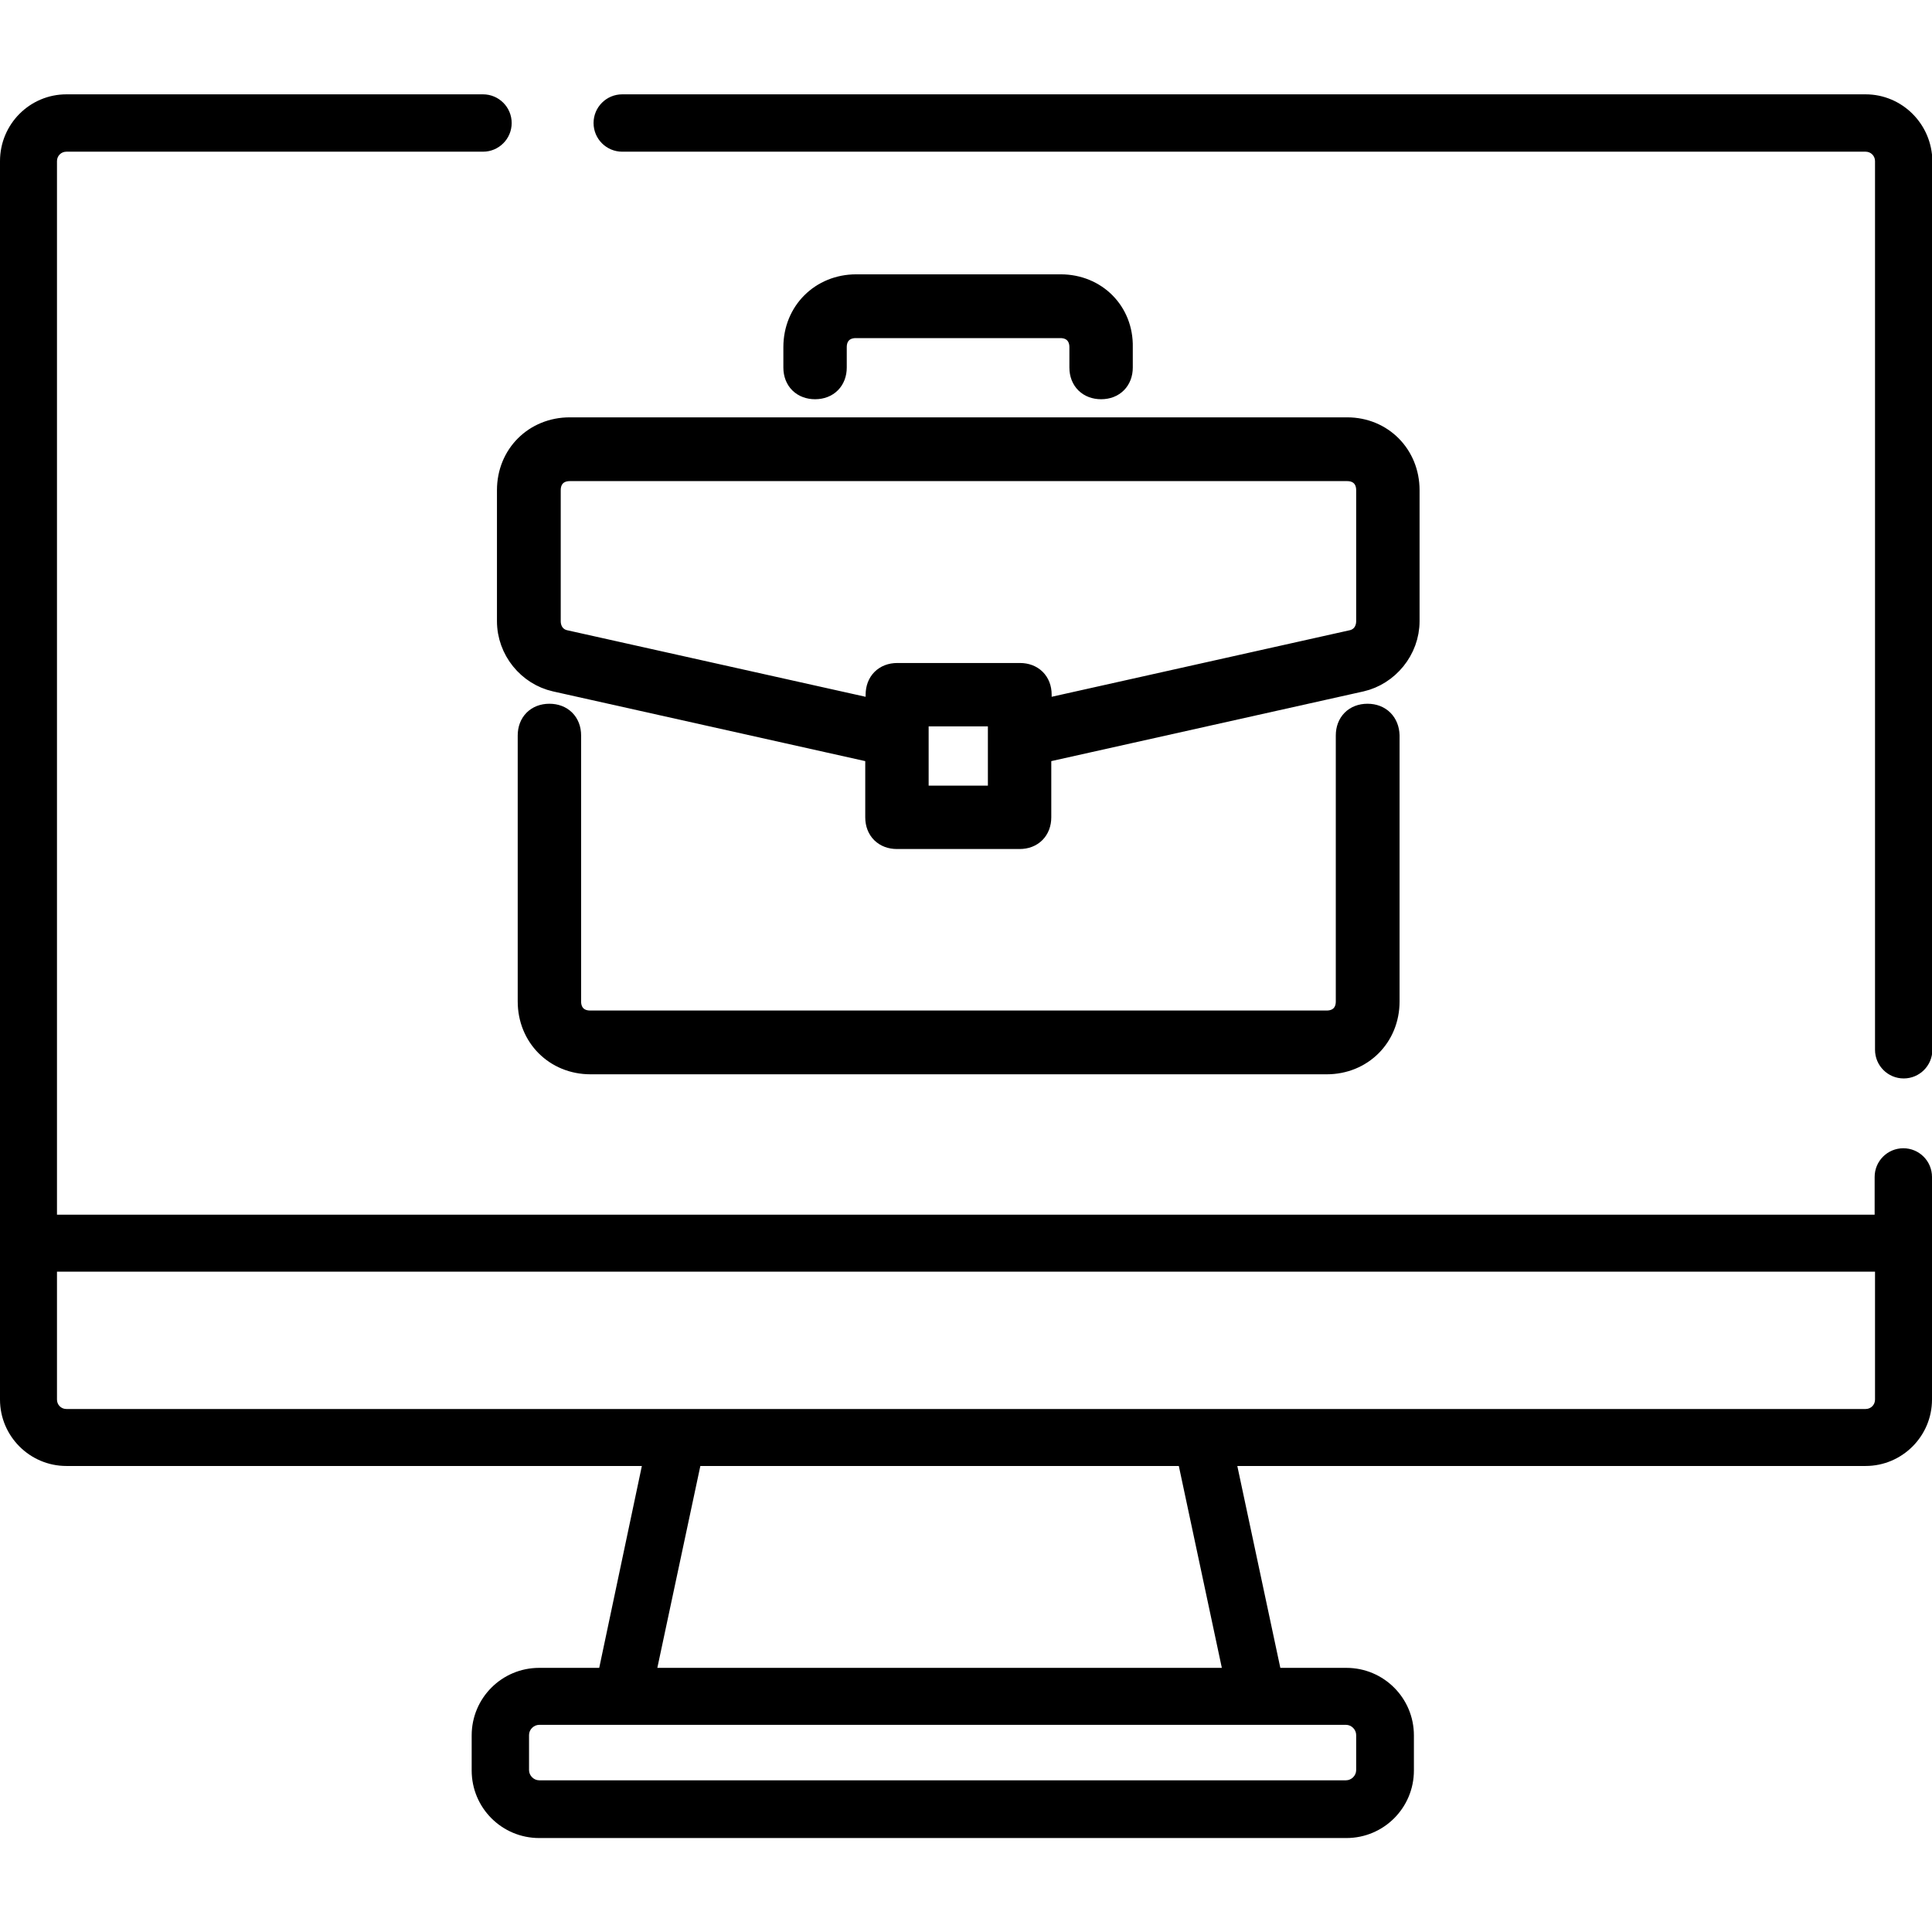 <?xml version="1.0" encoding="utf-8"?>
<!-- Generator: Adobe Illustrator 22.1.0, SVG Export Plug-In . SVG Version: 6.00 Build 0)  -->
<svg version="1.1" id="Capa_1" xmlns="http://www.w3.org/2000/svg" xmlns:xlink="http://www.w3.org/1999/xlink" x="0px" y="0px"
	 viewBox="0 0 512 512" style="enable-background:new 0 0 512 512;" xml:space="preserve">
<style type="text/css">
	.st0{stroke:#000000;stroke-width:6;stroke-miterlimit:10;}
</style>
<g>
	<g>
		<path d="M504.4,304.3c-4.2,0-7.6,3.4-7.6,7.6v10H15.1V42.7c0-1.4,1.1-2.5,2.5-2.5H128c4.2,0,7.6-3.4,7.6-7.6S132.2,25,128,25H17.6
			C7.9,25,0,32.9,0,42.7v328.2c0,9.7,7.9,17.6,17.6,17.6h152.5L158.8,442h-15.9c-9.9,0-17.9,8-17.9,17.9v9.3c0,9.9,8,17.9,17.9,17.9
			h213.9c9.9,0,17.9-8,17.9-17.9v-9.3c0-9.9-8-17.9-17.9-17.9h-17.5l-11.4-53.5h166.5c9.7,0,17.6-7.9,17.6-17.6v-59
			C512,307.7,508.6,304.3,504.4,304.3z M333.1,457.1h23.6c1.5,0,2.7,1.3,2.7,2.7v9.3c0,1.5-1.3,2.7-2.7,2.7H142.9
			c-1.5,0-2.7-1.3-2.7-2.7v-9.3c0-1.5,1.3-2.7,2.7-2.7h22H333.1z M174.2,442l11.4-53.5h126.8l11.4,53.5H174.2z M496.9,370.9
			c0,1.4-1.1,2.5-2.5,2.5H318.5h-139H17.6c-1.4,0-2.5-1.1-2.5-2.5V337h481.8L496.9,370.9L496.9,370.9z"/>
	</g>
</g>
<g>
	<g>
		<path d="M494.4,25H164.9c-4.2,0-7.6,3.4-7.6,7.6s3.4,7.6,7.6,7.6h329.5c1.4,0,2.5,1.1,2.5,2.5v235.5c0,4.2,3.4,7.6,7.6,7.6
			s7.6-3.4,7.6-7.6V42.7C512,32.9,504.1,25,494.4,25z"/>
	</g>
</g>
<g>
	<g>
		<path class="st0" d="M362.4,189.5c-3.3,0-5.4,2.2-5.4,5.4v70.5c0,3.3-2.2,5.4-5.4,5.4H156.4c-3.3,0-5.4-2.2-5.4-5.4v-70.5
			c0-3.3-2.2-5.4-5.4-5.4c-3.3,0-5.4,2.2-5.4,5.4v70.5c0,9.2,7,16.3,16.3,16.3h195.1c9.2,0,16.3-7,16.3-16.3v-70.5
			C367.8,191.7,365.7,189.5,362.4,189.5z"/>
	</g>
</g>
<g>
	<g>
		<path class="st0" d="M357,113.6H151c-9.2,0-16.3,7-16.3,16.3v34.7c0,7.6,5.4,14.1,12.5,15.7l85.1,19v17.3c0,3.3,2.2,5.4,5.4,5.4
			h32.5c3.3,0,5.4-2.2,5.4-5.4v-17.3l85.1-19c7-1.6,12.5-8.1,12.5-15.7v-34.7C373.2,120.7,366.2,113.6,357,113.6z M264.8,211.2
			h-21.7v-21.7h21.7V211.2z M362.4,164.6c0,2.7-1.6,4.9-4.3,5.4l-82.4,18.4v-4.3c0-3.3-2.2-5.4-5.4-5.4h-32.5
			c-3.3,0-5.4,2.2-5.4,5.4v4.3L149.9,170c-2.7-0.5-4.3-2.7-4.3-5.4v-34.7c0-3.3,2.2-5.4,5.4-5.4h206c3.3,0,5.4,2.2,5.4,5.4V164.6z"
			/>
	</g>
</g>
<g>
	<g>
		<path class="st0" d="M281.1,75.7h-54.2c-9.2,0-16.3,7-16.3,16.3v5.4c0,3.3,2.2,5.4,5.4,5.4c3.3,0,5.4-2.2,5.4-5.4v-5.4
			c0-3.3,2.2-5.4,5.4-5.4h54.2c3.3,0,5.4,2.2,5.4,5.4v5.4c0,3.3,2.2,5.4,5.4,5.4c3.3,0,5.4-2.2,5.4-5.4v-5.4
			C297.4,82.7,290.3,75.7,281.1,75.7z"/>
	</g>
</g>
</svg>
